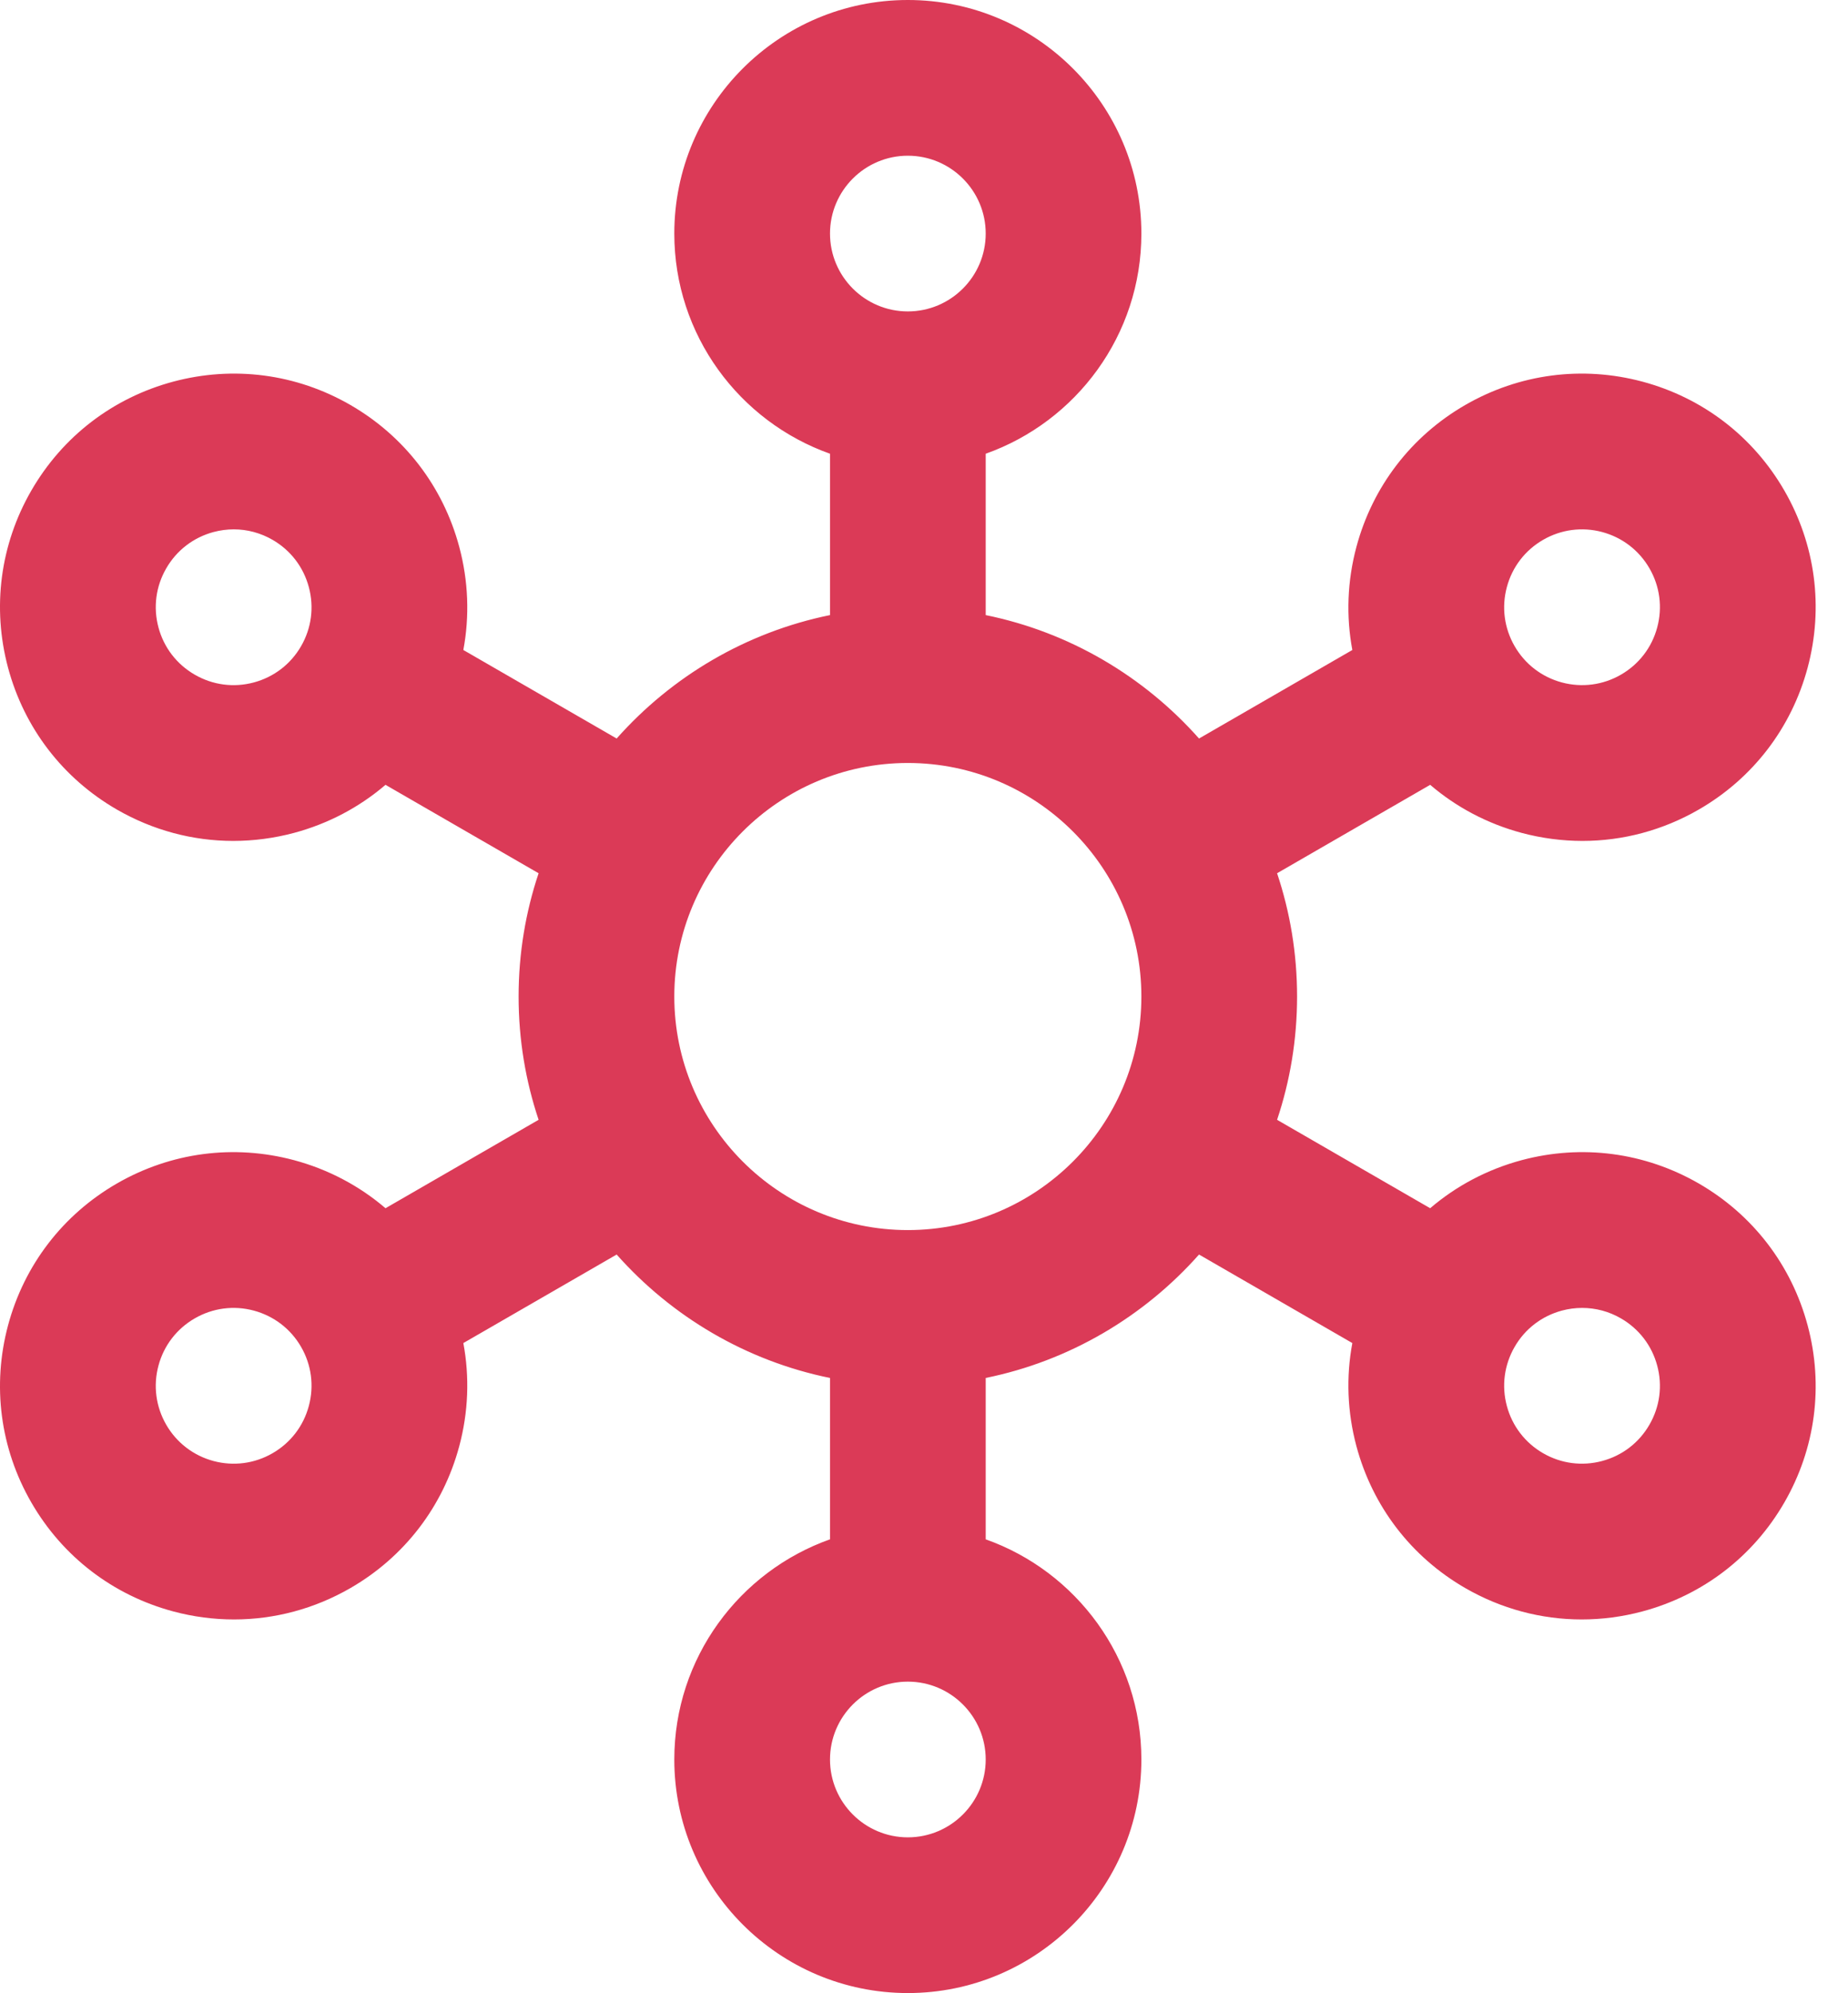 <svg width="51" height="55" viewBox="0 0 51 55" fill="none" xmlns="http://www.w3.org/2000/svg">
<path d="M46.883 32.66C45.392 31.8 43.655 31.571 41.992 32.016C41.047 32.27 40.191 32.724 39.469 33.342L35.244 30.902C35.602 29.833 35.796 28.689 35.796 27.5C35.796 26.311 35.602 25.167 35.244 24.098L39.469 21.658C40.191 22.276 41.047 22.73 41.992 22.984C42.547 23.132 43.111 23.206 43.671 23.206C44.787 23.206 45.89 22.913 46.883 22.34C48.374 21.479 49.44 20.089 49.886 18.426C50.331 16.763 50.103 15.026 49.242 13.535C48.381 12.044 46.991 10.978 45.328 10.532C43.666 10.087 41.929 10.315 40.437 11.176C38.946 12.037 37.88 13.427 37.434 15.09C37.181 16.035 37.146 17.003 37.321 17.937L33.09 20.38C31.574 18.671 29.523 17.447 27.203 16.974V12.521C29.703 11.634 31.499 9.246 31.499 6.445C31.499 2.891 28.608 0 25.054 0C21.5 0 18.609 2.891 18.609 6.445C18.609 9.246 20.405 11.634 22.906 12.521V16.974C20.585 17.447 18.534 18.671 17.018 20.38L12.787 17.937C12.962 17.003 12.927 16.035 12.674 15.09C12.228 13.427 11.162 12.037 9.671 11.176C8.18 10.315 6.443 10.087 4.78 10.532C3.117 10.978 1.727 12.044 0.866 13.535C0.005 15.026 -0.223 16.763 0.222 18.426C0.668 20.089 1.734 21.479 3.225 22.34C4.219 22.913 5.321 23.206 6.438 23.206C6.997 23.206 7.561 23.132 8.116 22.984C9.061 22.73 9.917 22.276 10.639 21.658L14.864 24.098C14.506 25.167 14.312 26.311 14.312 27.5C14.312 28.689 14.506 29.833 14.864 30.902L10.639 33.342C9.917 32.724 9.061 32.27 8.116 32.016C6.453 31.571 4.716 31.8 3.225 32.66C1.734 33.521 0.668 34.911 0.222 36.574C-0.223 38.237 0.005 39.974 0.866 41.465C1.727 42.956 3.117 44.022 4.78 44.468C5.335 44.617 5.899 44.69 6.459 44.69C7.575 44.69 8.678 44.397 9.671 43.824C11.162 42.963 12.228 41.573 12.674 39.91C12.927 38.965 12.962 37.997 12.787 37.063L17.018 34.62C18.534 36.329 20.585 37.553 22.906 38.026V42.479C20.405 43.366 18.609 45.754 18.609 48.555C18.609 52.109 21.5 55 25.054 55C28.608 55 31.499 52.109 31.499 48.555C31.499 45.754 29.703 43.366 27.203 42.479V38.026C29.523 37.553 31.574 36.329 33.09 34.62L37.321 37.063C37.146 37.997 37.181 38.965 37.434 39.91C37.88 41.573 38.946 42.963 40.437 43.824C41.431 44.397 42.533 44.69 43.65 44.69C44.209 44.69 44.773 44.617 45.328 44.468C46.991 44.022 48.381 42.956 49.242 41.465C50.103 39.974 50.331 38.237 49.886 36.574C49.44 34.911 48.374 33.521 46.883 32.66ZM41.585 16.202C41.733 15.647 42.089 15.184 42.586 14.897C43.083 14.61 43.662 14.534 44.216 14.682C44.77 14.831 45.234 15.187 45.521 15.684C45.808 16.18 45.884 16.759 45.735 17.314C45.587 17.868 45.231 18.331 44.734 18.618C44.237 18.905 43.658 18.981 43.104 18.833C42.55 18.684 42.087 18.329 41.8 17.832C41.513 17.335 41.436 16.756 41.585 16.202ZM8.309 17.832C8.022 18.329 7.559 18.684 7.004 18.833C6.449 18.982 5.871 18.905 5.374 18.618C4.877 18.331 4.521 17.868 4.373 17.314C4.224 16.759 4.301 16.18 4.588 15.684C4.874 15.187 5.338 14.831 5.892 14.682C6.077 14.633 6.265 14.608 6.452 14.608C6.824 14.608 7.191 14.706 7.522 14.897C8.019 15.184 8.375 15.647 8.523 16.202C8.672 16.756 8.596 17.335 8.309 17.832ZM8.523 38.798C8.375 39.353 8.019 39.816 7.522 40.103C7.025 40.39 6.446 40.466 5.892 40.318C5.338 40.169 4.874 39.813 4.587 39.316C4.301 38.819 4.224 38.24 4.373 37.686C4.521 37.132 4.877 36.669 5.374 36.382C5.871 36.095 6.45 36.018 7.004 36.167C7.558 36.316 8.022 36.671 8.309 37.168C8.596 37.665 8.672 38.244 8.523 38.798ZM25.054 4.297C26.239 4.297 27.203 5.261 27.203 6.445C27.203 7.63 26.239 8.594 25.054 8.594C23.869 8.594 22.906 7.63 22.906 6.445C22.906 5.261 23.869 4.297 25.054 4.297ZM25.054 50.703C23.869 50.703 22.906 49.739 22.906 48.555C22.906 47.37 23.869 46.406 25.054 46.406C26.239 46.406 27.203 47.37 27.203 48.555C27.203 49.739 26.239 50.703 25.054 50.703ZM25.054 33.945C21.5 33.945 18.609 31.054 18.609 27.5C18.609 23.946 21.5 21.055 25.054 21.055C28.608 21.055 31.499 23.946 31.499 27.5C31.499 31.054 28.608 33.945 25.054 33.945ZM45.52 39.316C45.234 39.813 44.77 40.169 44.216 40.317C43.662 40.466 43.083 40.39 42.586 40.103C42.089 39.816 41.733 39.352 41.585 38.798C41.436 38.244 41.513 37.665 41.8 37.168C42.086 36.671 42.55 36.316 43.104 36.167C43.289 36.117 43.477 36.093 43.663 36.093C44.036 36.093 44.403 36.19 44.734 36.382C45.231 36.669 45.587 37.132 45.735 37.686C45.884 38.24 45.808 38.819 45.52 39.316Z" fill="#DB3A57"/>
</svg>
